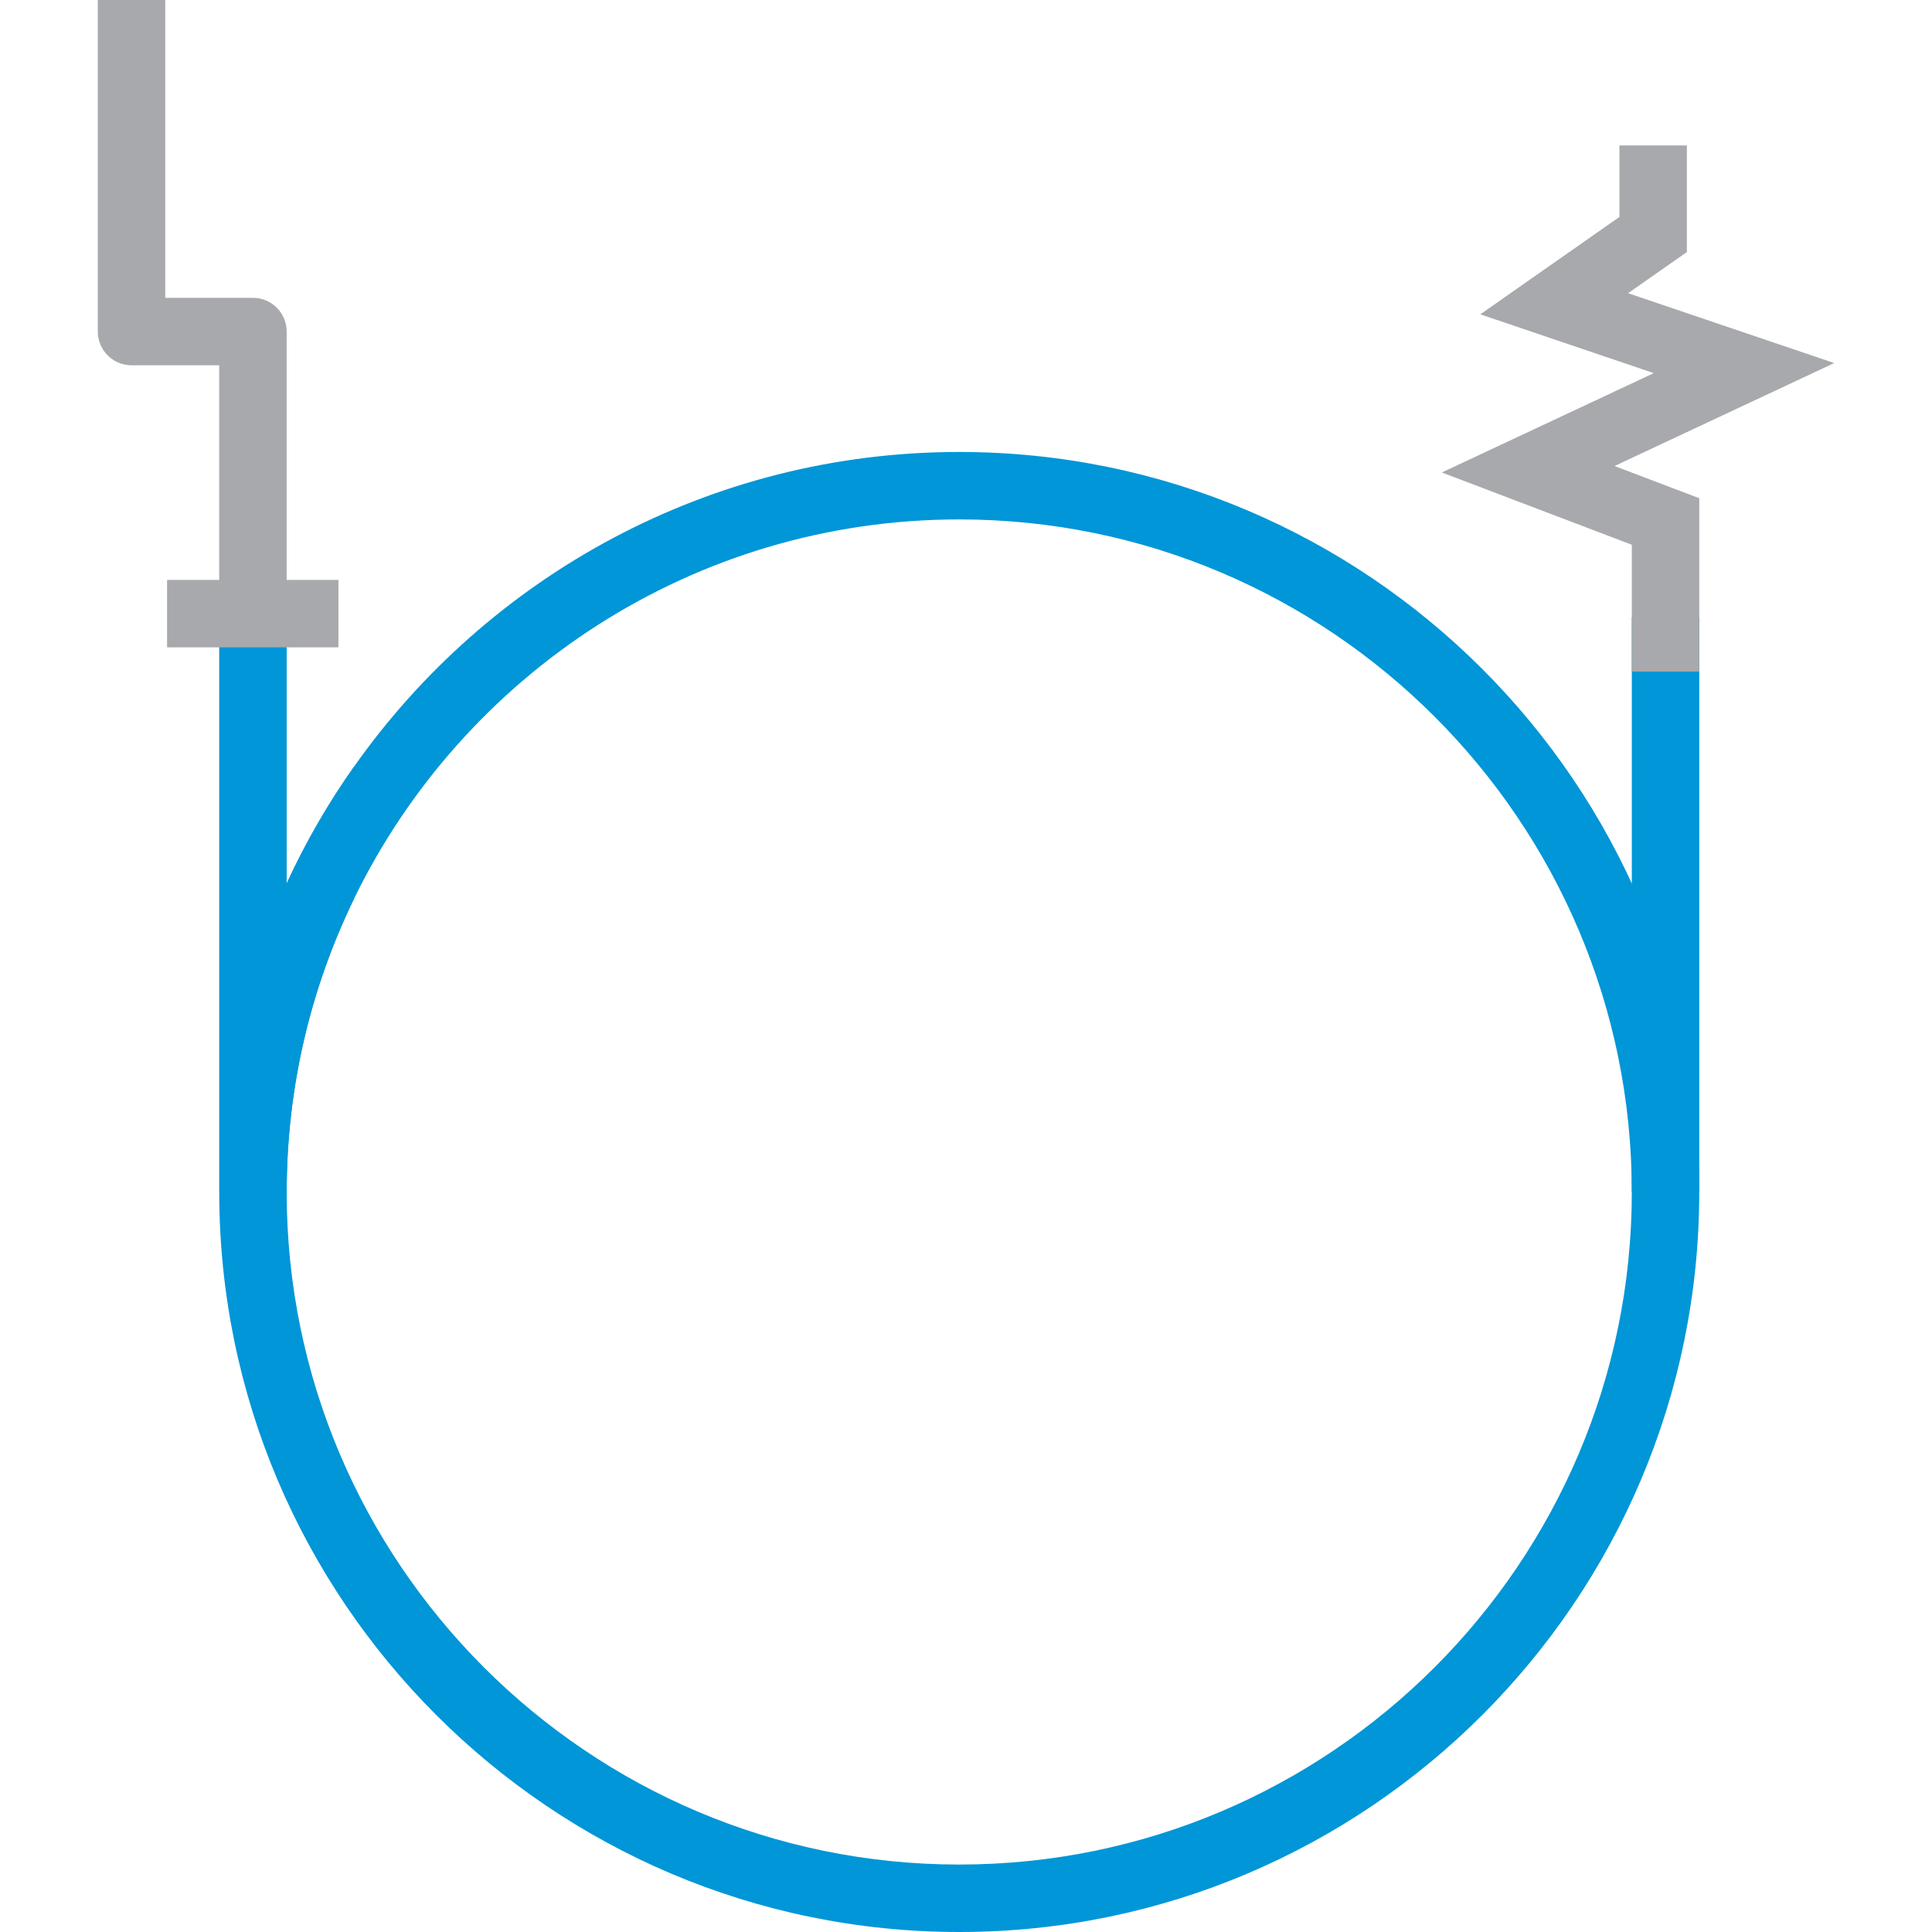 <?xml version="1.0" encoding="iso-8859-1"?>
<!-- Generator: Adobe Illustrator 19.0.0, SVG Export Plug-In . SVG Version: 6.00 Build 0)  -->
<svg version="1.1" id="Layer_1" xmlns="http://www.w3.org/2000/svg" xmlns:xlink="http://www.w3.org/1999/xlink" x="0px" y="0px"
	 viewBox="0 0 512.001 512.001" style="enable-background:new 0 0 512.001 512.001;" xml:space="preserve">
<rect x="432.449" y="163.676" style="fill:#0096d7;" width="17.874" height="152.213"/>
<path style="fill:#0096d7;" d="M254.211,119.779c-66.192,0-124.842,32.971-160.363,83.351c-6.864,9.723-12.857,20.09-17.874,30.993
	c-0.001,0.004-0.004,0.007-0.005,0.012v-71.65H58.096v153.407h0.005c0.001,108.136,87.974,196.109,196.111,196.109
	s196.11-87.974,196.11-196.111C450.322,207.753,362.347,119.779,254.211,119.779z M254.211,494.126
	c-98.282,0-178.237-79.955-178.237-178.237c0-27.859,6.423-54.253,17.874-77.763c28.932-59.424,89.941-100.474,160.363-100.474
	c98.282,0,178.237,79.955,178.237,178.237S352.493,494.126,254.211,494.126z"/>
<path style="fill:#0096d7;" d="M93.848,203.13v34.997c-11.451,23.51-17.874,49.903-17.874,77.763v-81.766
	C80.991,223.22,86.985,212.853,93.848,203.13z"/>
<g>
	<path style="fill:#a7a9ac;" d="M75.97,153.676V87.864c0-4.936-4.001-8.937-8.937-8.937H43.791V0H25.917v87.864
		c0,4.936,4.001,8.937,8.937,8.937h23.242v56.875h-13.82v17.874h45.412v-17.874H75.97z"/>
	<polygon style="fill:#a7a9ac;" points="450.322,177.976 432.448,177.976 432.448,144.365 382.097,125.211 438.273,98.883
		392.295,83.3 429.169,57.489 429.169,38.537 447.043,38.537 447.043,66.795 431.462,77.702 486.084,96.215 427.868,123.499
		450.322,132.04 	"/>
</g>
<g>
</g>
<g>
</g>
<g>
</g>
<g>
</g>
<g>
</g>
<g>
</g>
<g>
</g>
<g>
</g>
<g>
</g>
<g>
</g>
<g>
</g>
<g>
</g>
<g>
</g>
<g>
</g>
<g>
</g>
</svg>
